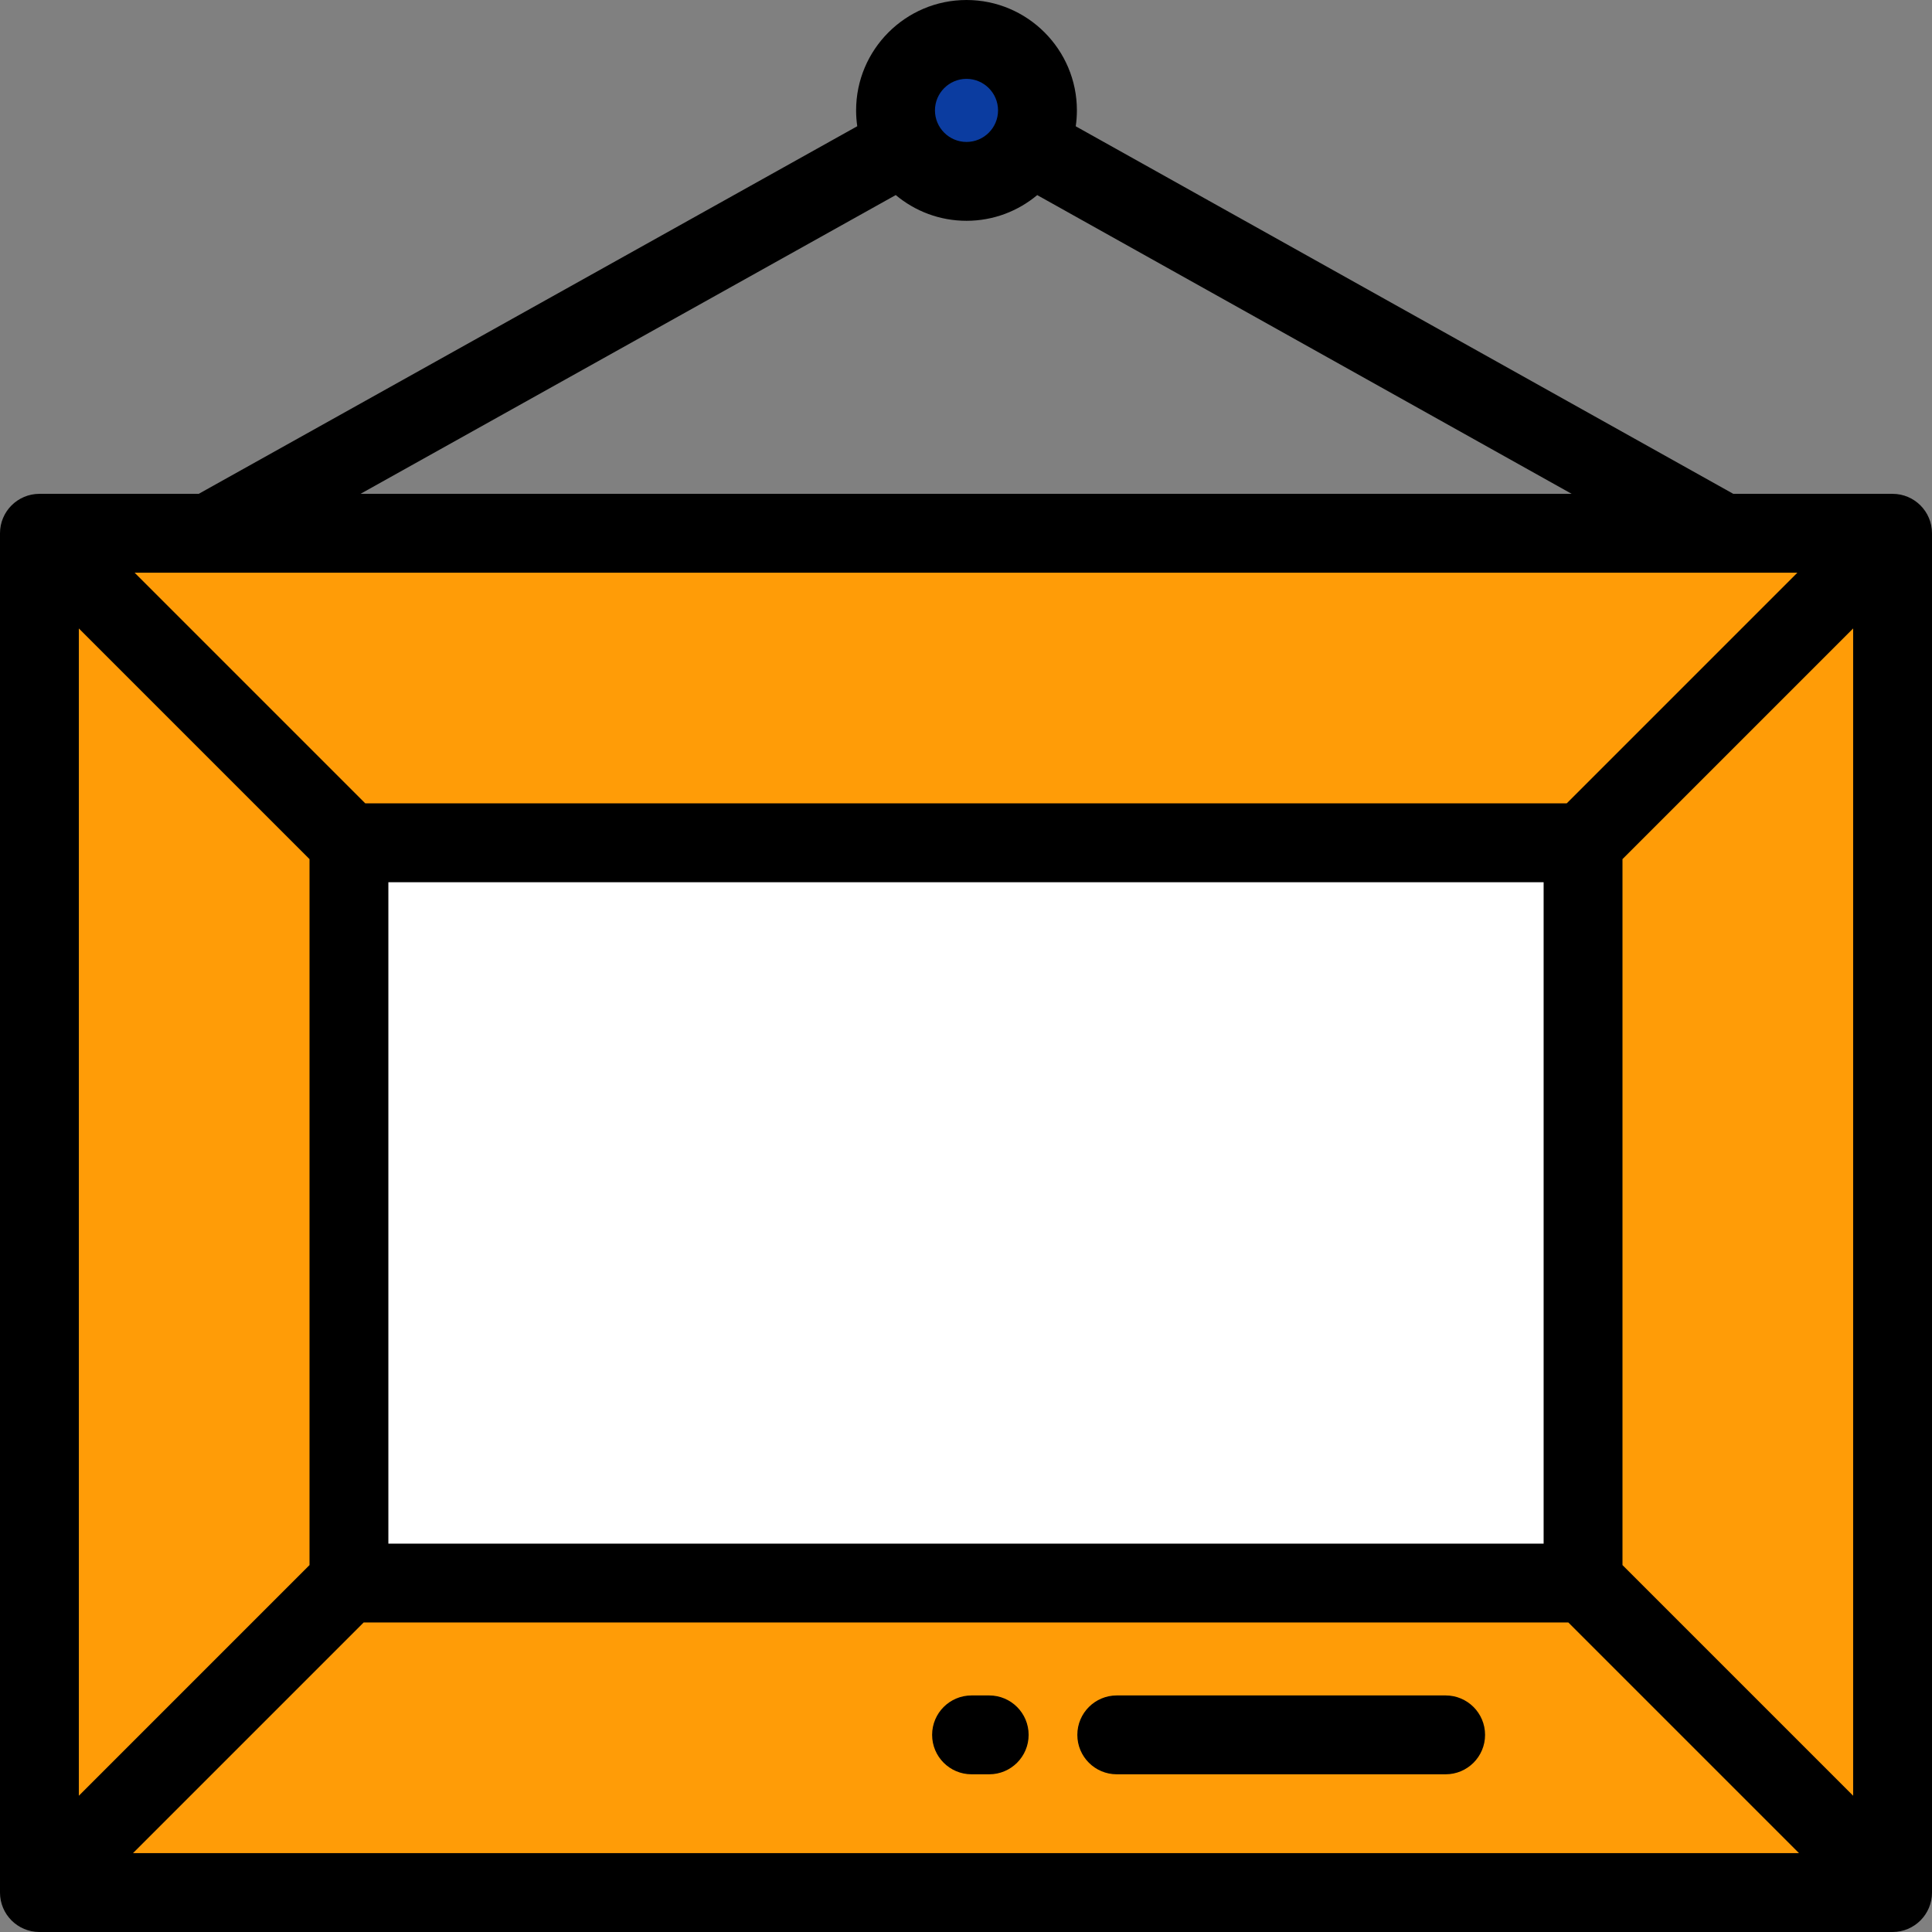 <?xml version="1.0" encoding="iso-8859-1"?>
<!-- Generator: Adobe Illustrator 19.0.0, SVG Export Plug-In . SVG Version: 6.00 Build 0)  -->
<svg version="1.1" id="Layer_1" xmlns="http://www.w3.org/2000/svg" xmlns:xlink="http://www.w3.org/1999/xlink" x="0px" y="0px"
	 viewBox="0 0 512 512" style="enable-background:new 0 0 512 512;" xml:space="preserve">
<rect x="0" y="0" width="512" height="512" fill="#808080" stroke="none"/>
<circle style="fill:#0B3CA0;" cx="256.136" cy="29.257" r="18.808"/>
<rect x="10.449" y="141.322" style="fill:#FF9C07;" width="491.102" height="360.229"/>
<rect x="92.473" y="223.347" style="fill:#FFFFFF;" width="327.053" height="196.18"/>
<path d="M501.551,130.873h-42.209l-174.26-97.405c0.199-1.376,0.307-2.782,0.307-4.211C285.39,13.125,272.265,0,256.133,0
	s-29.257,13.125-29.257,29.257c0,1.424,0.109,2.824,0.305,4.195l-174.52,97.421H10.449C4.678,130.873,0,135.551,0,141.322v360.229
	C0,507.322,4.678,512,10.449,512h491.102c5.77,0,10.449-4.678,10.449-10.449V141.322C512,135.551,507.321,130.873,501.551,130.873z
	 M20.898,166.55l61.127,61.127v187.088l-61.127,61.127V166.55z M476.324,151.771l-61.127,61.127H96.801l-61.127-61.127H476.324z
	 M102.922,409.078V233.796h306.155v175.282H102.922z M96.369,429.975h319.262l61.127,61.127H35.242L96.369,429.975z
	 M429.975,414.765V227.676l61.127-61.127v309.343L429.975,414.765z M256.133,20.898c4.609,0,8.359,3.75,8.359,8.359
	s-3.75,8.359-8.359,8.359s-8.359-3.75-8.359-8.359S251.524,20.898,256.133,20.898z M237.38,51.692
	c5.081,4.255,11.622,6.822,18.753,6.822c7.124,0,13.661-2.563,18.741-6.812l141.638,79.171H95.535L237.38,51.692z"/>
<path d="M262.149,449.309h-4.678c-5.771,0-10.449,4.678-10.449,10.449s4.678,10.449,10.449,10.449h4.678
	c5.77,0,10.449-4.678,10.449-10.449C272.598,453.987,267.919,449.309,262.149,449.309z"/>
<path d="M383.11,449.309h-87.157c-5.77,0-10.449,4.678-10.449,10.449s4.679,10.449,10.449,10.449h87.157
	c5.77,0,10.449-4.678,10.449-10.449C393.559,453.987,388.881,449.309,383.11,449.309z"/>
<g>
</g>
<g>
</g>
<g>
</g>
<g>
</g>
<g>
</g>
<g>
</g>
<g>
</g>
<g>
</g>
<g>
</g>
<g>
</g>
<g>
</g>
<g>
</g>
<g>
</g>
<g>
</g>
<g>
</g>
</svg>
